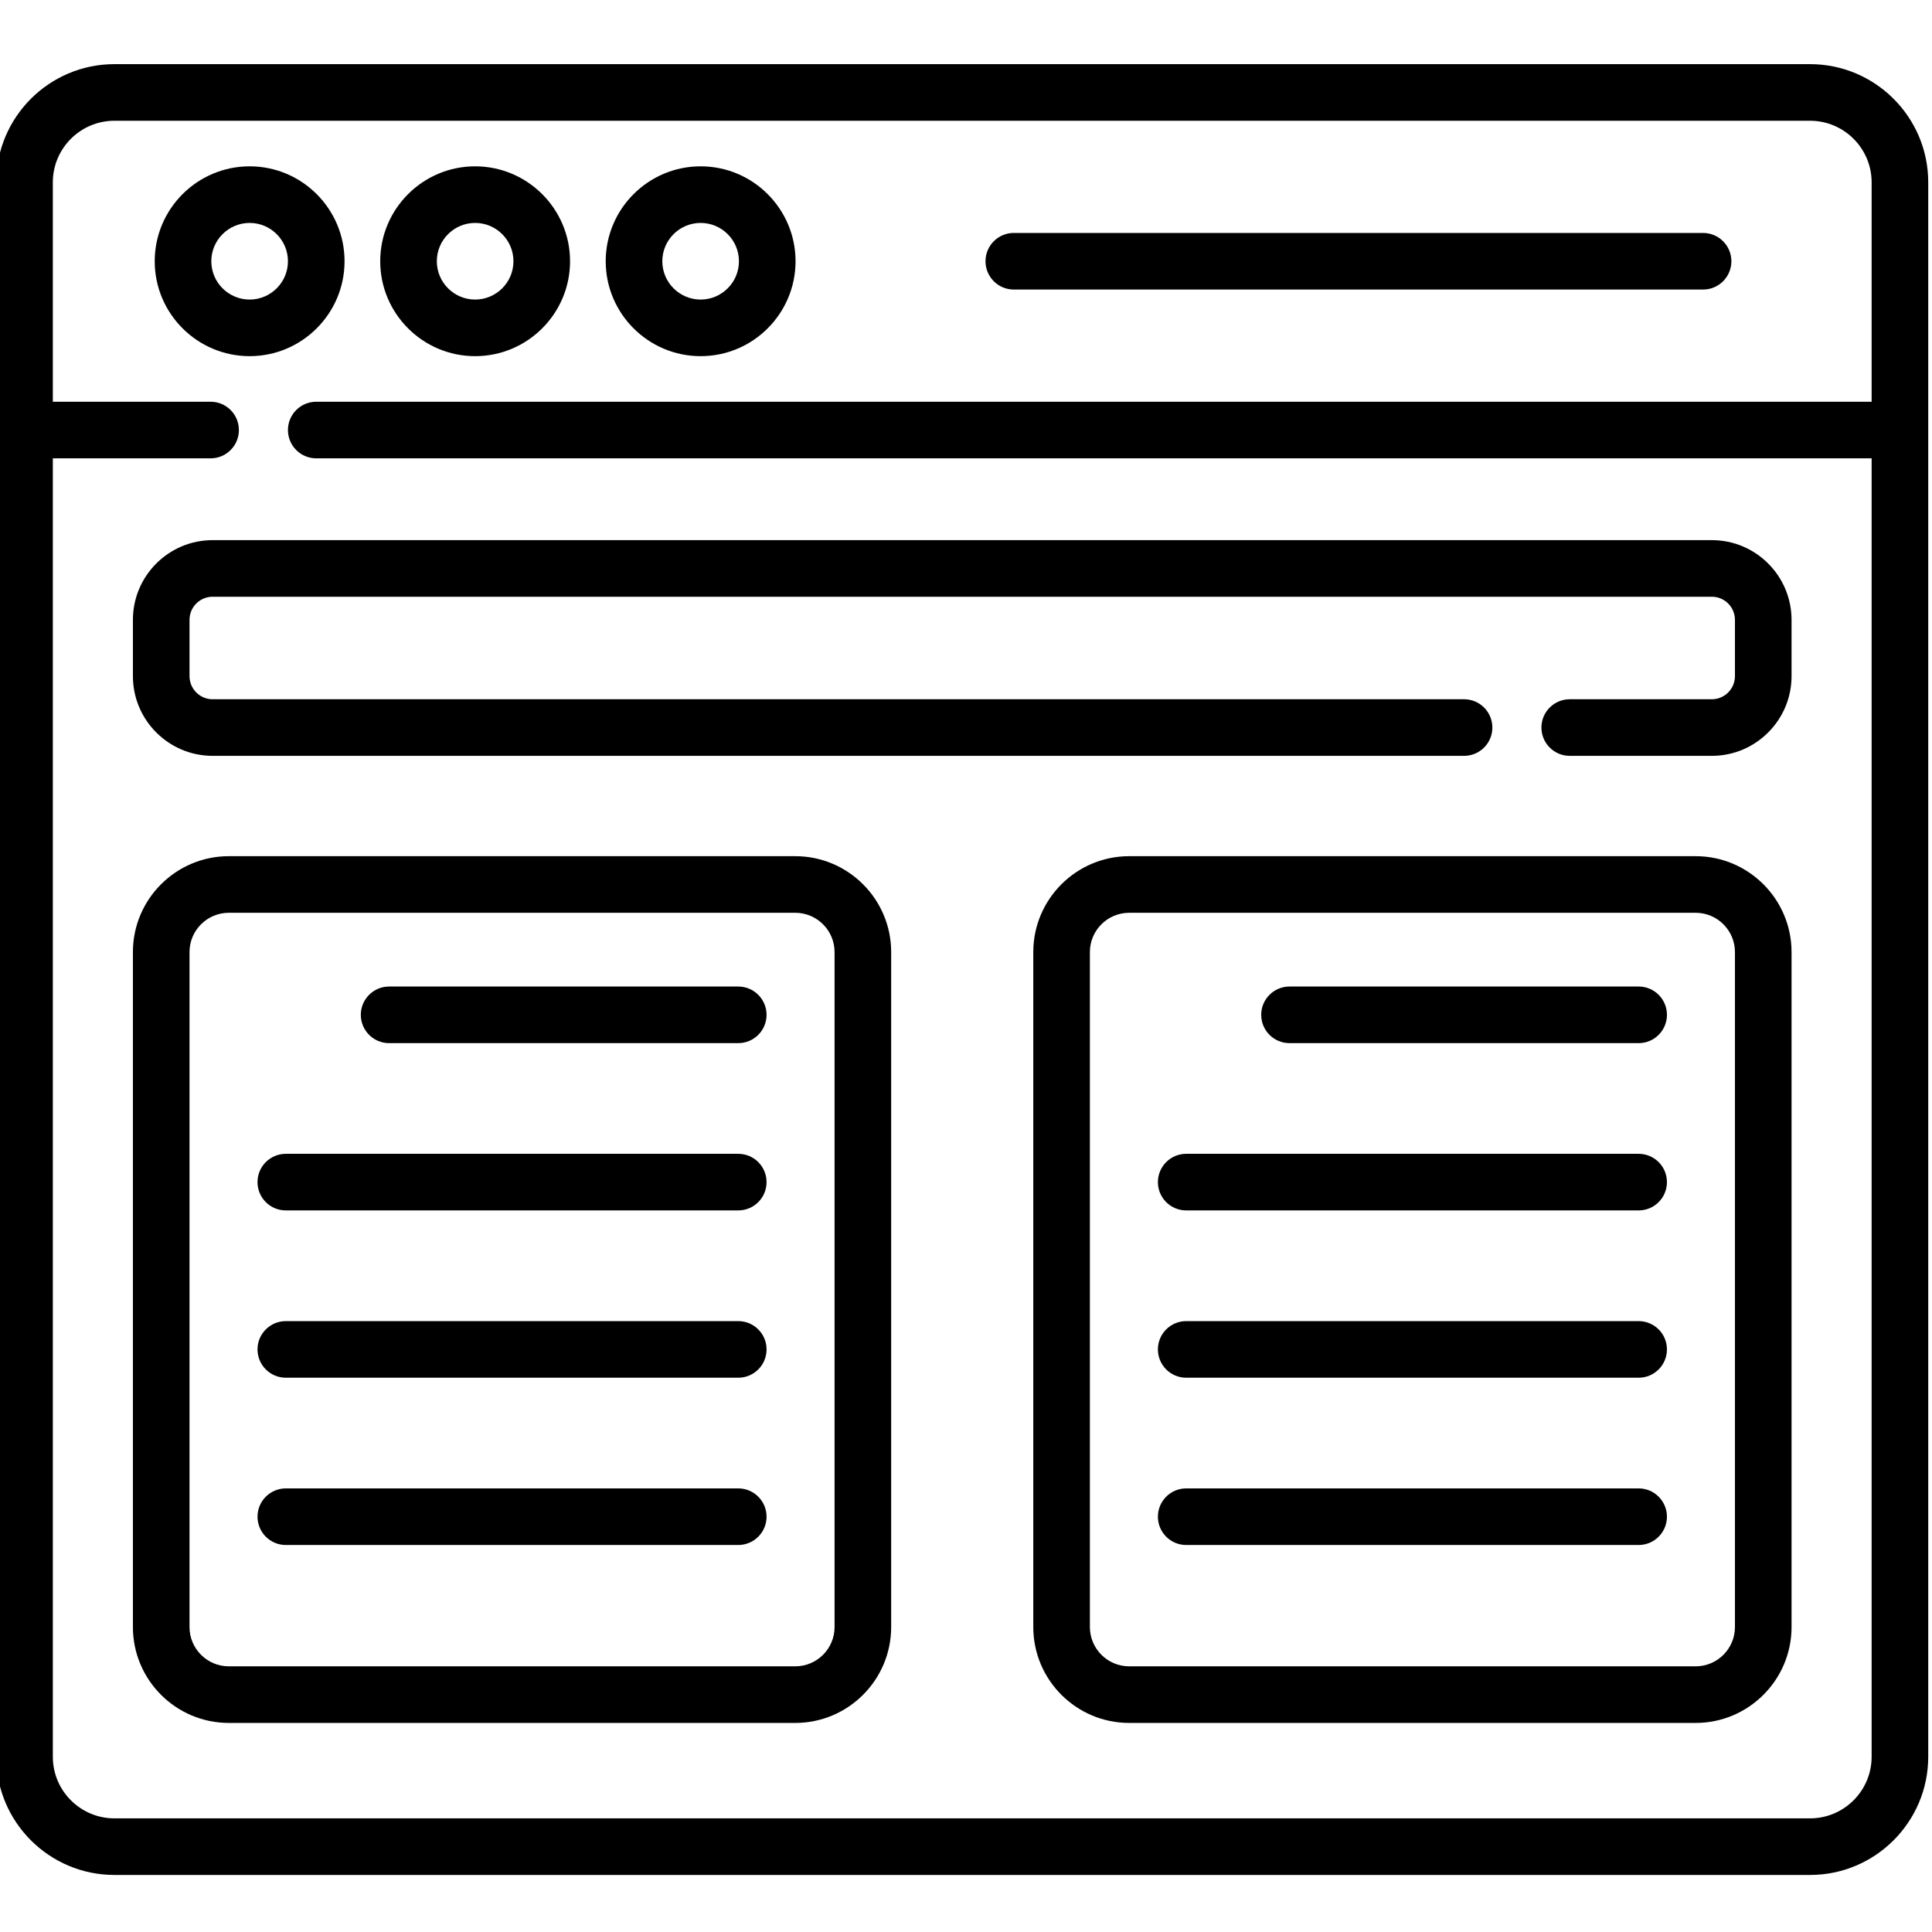 <svg height="511pt" viewBox="1 -16 511.999 511" width="511pt" xmlns="http://www.w3.org/2000/svg"><path d="m92.309 52.734c0-13.871-11.281-25.156-25.152-25.156s-25.156 11.285-25.156 25.156c0 13.867 11.285 25.152 25.156 25.152 13.867 0 25.152-11.285 25.152-25.152zm-35.309 0c0-5.602 4.559-10.156 10.156-10.156s10.152 4.555 10.152 10.156c0 5.598-4.555 10.152-10.152 10.152s-10.156-4.555-10.156-10.152zm0 0"/><path d="m126.914 77.887c13.871 0 25.156-11.285 25.156-25.152 0-13.871-11.285-25.156-25.156-25.156-13.871 0-25.152 11.285-25.152 25.156 0 13.867 11.281 25.152 25.152 25.152zm0-35.309c5.602 0 10.156 4.555 10.156 10.156 0 5.598-4.559 10.152-10.156 10.152-5.598 0-10.152-4.555-10.152-10.152 0-5.602 4.555-10.156 10.152-10.156zm0 0"/><path d="m186.676 77.887c13.867 0 25.152-11.285 25.152-25.152 0-13.871-11.285-25.156-25.152-25.156-13.871 0-25.156 11.285-25.156 25.156 0 13.867 11.285 25.152 25.156 25.152zm0-35.309c5.598 0 10.152 4.555 10.152 10.156 0 5.598-4.555 10.152-10.152 10.152-5.602 0-10.156-4.555-10.156-10.152 0-5.602 4.555-10.156 10.156-10.156zm0 0"/><path d="m269.668 60.234h182.664c4.145 0 7.5-3.359 7.5-7.5 0-4.145-3.355-7.5-7.5-7.5h-182.664c-4.145 0-7.5 3.355-7.5 7.5 0 4.141 3.355 7.5 7.5 7.5zm0 0"/><path d="m480.684.5h-449.367c-17.266 0-31.316 14.047-31.316 31.316v417.25c0 17.27 14.051 31.316 31.316 31.316h449.367c17.266 0 31.316-14.047 31.316-31.316v-417.25c0-17.27-14.051-31.316-31.316-31.316zm0 464.883h-449.367c-8.996 0-16.316-7.32-16.316-16.316v-344.102h41.809c4.145 0 7.5-3.359 7.5-7.5 0-4.145-3.355-7.5-7.5-7.5h-41.809v-58.148c0-8.996 7.32-16.316 16.316-16.316h449.367c8.996 0 16.316 7.32 16.316 16.316v58.148h-412.191c-4.141 0-7.5 3.355-7.5 7.5 0 4.141 3.359 7.5 7.5 7.5h412.191v344.102c0 8.996-7.32 16.316-16.316 16.316zm0 0"/><path d="m211.758 210.398h-150.125c-14.012 0-25.41 11.398-25.41 25.41v178.875c0 14.012 11.398 25.41 25.41 25.41h150.125c14.012 0 25.41-11.398 25.41-25.41v-178.875c0-14.012-11.398-25.41-25.41-25.41zm10.41 204.285c0 5.738-4.672 10.41-10.41 10.41h-150.125c-5.738 0-10.41-4.672-10.41-10.41v-178.875c0-5.742 4.672-10.41 10.41-10.41h150.125c5.738 0 10.41 4.668 10.41 10.41zm0 0"/><path d="m196.645 244.941h-92.527c-4.141 0-7.5 3.359-7.5 7.5s3.359 7.5 7.5 7.5h92.527c4.145 0 7.5-3.359 7.5-7.5s-3.355-7.5-7.5-7.5zm0 0"/><path d="m196.645 289.273h-119.902c-4.141 0-7.5 3.359-7.5 7.5 0 4.145 3.359 7.5 7.5 7.5h119.902c4.145 0 7.5-3.355 7.5-7.5 0-4.141-3.355-7.5-7.5-7.5zm0 0"/><path d="m196.645 333.609h-119.902c-4.141 0-7.5 3.355-7.5 7.5 0 4.141 3.359 7.5 7.5 7.5h119.902c4.145 0 7.5-3.359 7.5-7.5 0-4.145-3.355-7.5-7.5-7.5zm0 0"/><path d="m196.645 377.941h-119.902c-4.141 0-7.5 3.359-7.5 7.5s3.359 7.5 7.5 7.5h119.902c4.145 0 7.5-3.359 7.5-7.5s-3.355-7.5-7.5-7.5zm0 0"/><path d="m450.367 210.398h-150.125c-14.012 0-25.41 11.398-25.41 25.41v178.875c0 14.012 11.398 25.41 25.41 25.41h150.125c14.012 0 25.41-11.398 25.41-25.41v-178.875c0-14.012-11.398-25.41-25.41-25.41zm10.41 204.285c0 5.738-4.672 10.41-10.41 10.41h-150.125c-5.738 0-10.41-4.672-10.41-10.41v-178.875c0-5.742 4.672-10.41 10.41-10.41h150.125c5.738 0 10.41 4.668 10.41 10.41zm0 0"/><path d="m435.258 244.941h-92.527c-4.145 0-7.5 3.359-7.5 7.5s3.355 7.5 7.5 7.5h92.527c4.141 0 7.5-3.359 7.5-7.5s-3.359-7.5-7.5-7.5zm0 0"/><path d="m435.258 289.273h-119.902c-4.145 0-7.5 3.359-7.5 7.5 0 4.145 3.355 7.5 7.5 7.5h119.898c4.145 0 7.5-3.355 7.5-7.5 0-4.141-3.355-7.5-7.496-7.5zm0 0"/><path d="m435.258 333.609h-119.902c-4.145 0-7.5 3.355-7.5 7.5 0 4.141 3.355 7.5 7.5 7.5h119.898c4.145 0 7.5-3.359 7.5-7.5 0-4.145-3.355-7.5-7.496-7.5zm0 0"/><path d="m435.258 377.941h-119.902c-4.145 0-7.5 3.359-7.5 7.5s3.355 7.5 7.5 7.5h119.898c4.145 0 7.5-3.359 7.5-7.5s-3.355-7.5-7.496-7.5zm0 0"/><path d="m454.656 126.641h-397.312c-11.645 0-21.121 9.477-21.121 21.121v14.926c0 11.645 9.477 21.121 21.121 21.121h331.648c4.145 0 7.5-3.359 7.5-7.5s-3.355-7.5-7.5-7.5h-331.648c-3.375 0-6.121-2.746-6.121-6.121v-14.926c0-3.375 2.746-6.121 6.121-6.121h397.312c3.375 0 6.121 2.746 6.121 6.121v14.926c0 3.375-2.746 6.121-6.121 6.121h-37.664c-4.141 0-7.5 3.359-7.5 7.5s3.359 7.5 7.5 7.5h37.664c11.645 0 21.121-9.477 21.121-21.121v-14.926c0-11.645-9.477-21.121-21.121-21.121zm0 0"/></svg>